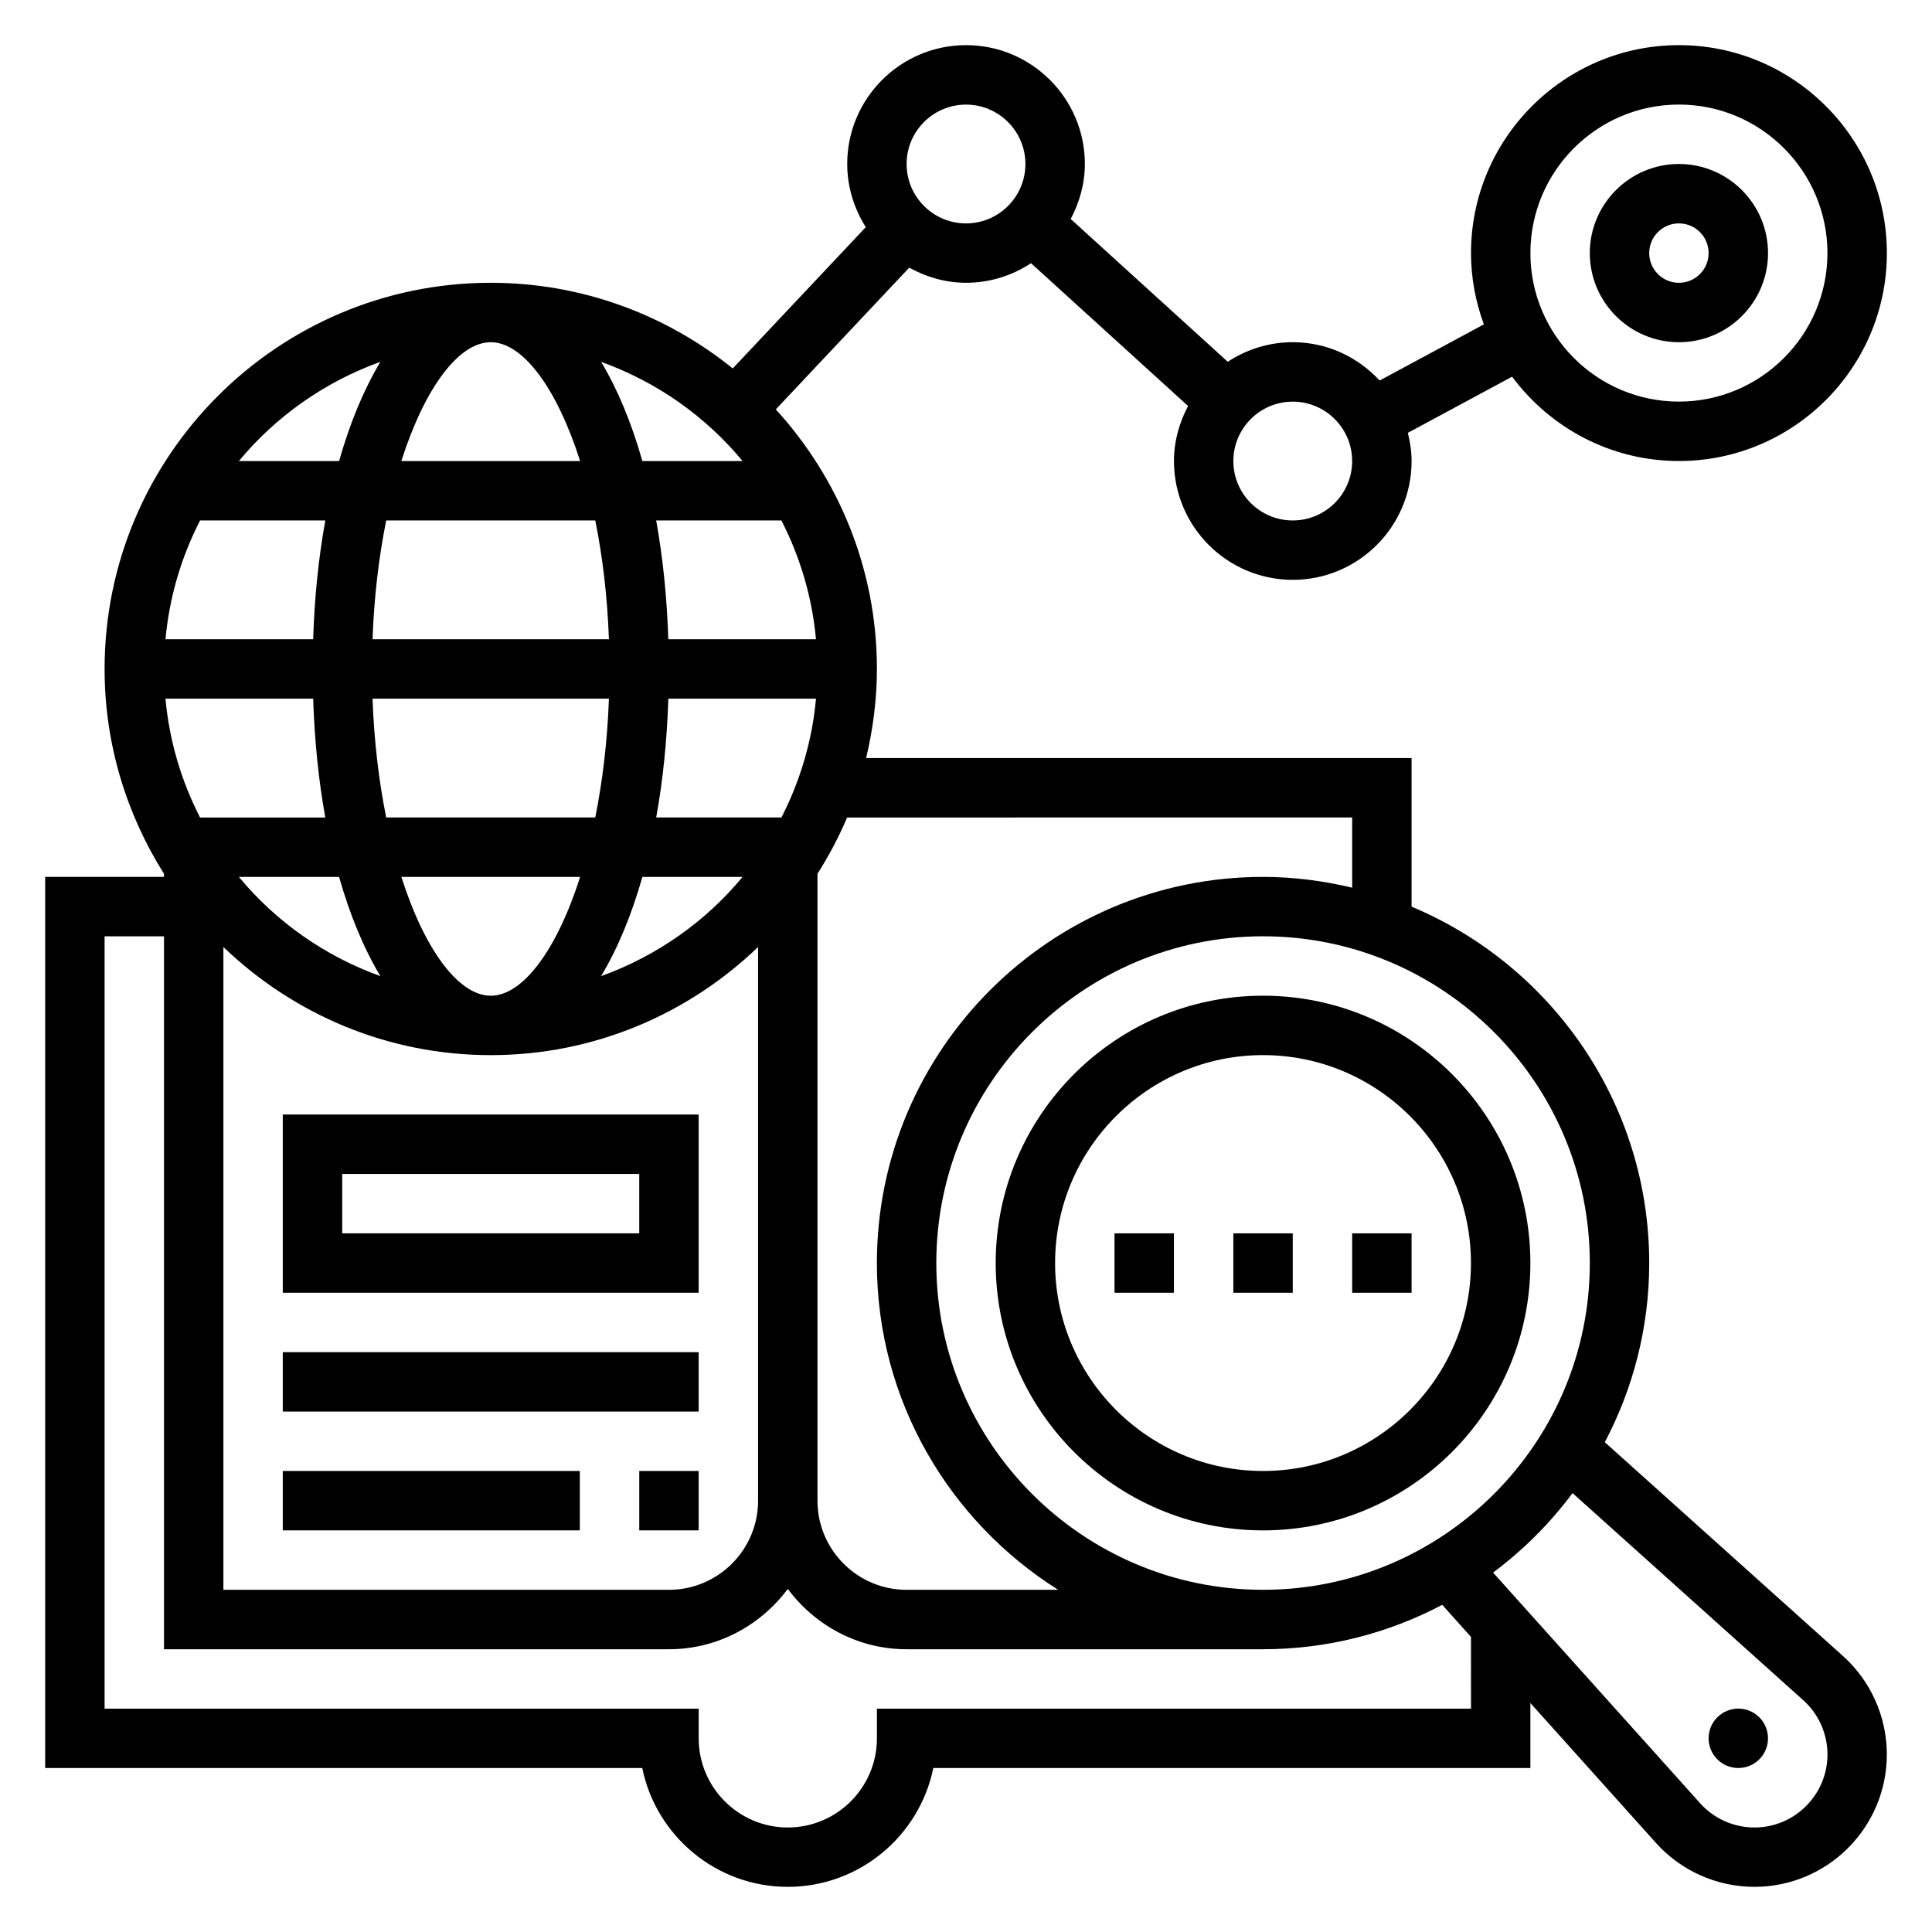 <?xml version="1.0" encoding="UTF-8"?>
<!-- Uploaded to: ICON Repo, www.svgrepo.com, Generator: ICON Repo Mixer Tools -->
<svg fill="#000000" width="800px" height="800px" version="1.1" viewBox="144 144 512 512" xmlns="http://www.w3.org/2000/svg">
 <g>
  <path d="m407.87 478.72c0 39.07 31.781 70.848 70.848 70.848 39.07 0 70.848-31.781 70.848-70.848 0-39.07-31.781-70.848-70.848-70.848-39.07 0-70.848 31.777-70.848 70.848zm125.95 0c0 30.379-24.727 55.105-55.105 55.105s-55.105-24.727-55.105-55.105 24.727-55.105 55.105-55.105 55.105 24.727 55.105 55.105z"/>
  <path d="m470.85 470.85h15.742v15.742h-15.742z"/>
  <path d="m439.36 470.85h15.742v15.742h-15.742z"/>
  <path d="m502.34 470.85h15.742v15.742h-15.742z"/>
  <path d="m569.29 526.2c7.488-14.211 11.77-30.348 11.77-47.484 0-42.484-26.031-78.988-62.977-94.441v-39.383h-144.55c1.805-7.598 2.859-15.477 2.859-23.617 0-26.496-10.211-50.594-26.789-68.785l35.352-37.559c4.496 2.473 9.574 4.008 15.055 4.008 6.359 0 12.273-1.93 17.223-5.188l41.621 37.84c-2.309 4.387-3.742 9.289-3.742 14.582 0 17.367 14.121 31.488 31.488 31.488 17.367 0 31.488-14.121 31.488-31.488 0-2.59-0.402-5.062-0.992-7.469l27.629-14.879c10.055 13.52 26.105 22.348 44.211 22.348 30.379 0 55.105-24.727 55.105-55.105 0-30.379-24.727-55.105-55.105-55.105-30.379 0-55.105 24.727-55.105 55.105 0 6.644 1.242 12.988 3.41 18.895l-27.621 14.879c-5.754-6.215-13.91-10.156-23.02-10.156-6.367 0-12.273 1.93-17.23 5.188l-41.621-37.84c2.316-4.379 3.75-9.293 3.75-14.582 0-17.367-14.121-31.488-31.488-31.488s-31.488 14.121-31.488 31.488c0 6.164 1.852 11.879 4.922 16.742l-35.258 37.445c-17.566-14.164-39.859-22.699-64.129-22.699-56.426 0-102.34 45.91-102.34 102.34 0 19.957 5.824 38.527 15.742 54.285v0.82h-31.488v236.16h158.23c3.66 17.941 19.555 31.488 38.566 31.488s34.914-13.547 38.566-31.488h158.23v-17.223l33.258 37.047c6.637 7.414 16.156 11.664 26.121 11.664 19.352 0 35.086-15.734 35.086-35.086 0-9.965-4.25-19.484-11.652-26.113zm19.641-354.49c21.703 0 39.359 17.656 39.359 39.359 0 21.703-17.656 39.359-39.359 39.359s-39.359-17.656-39.359-39.359c0-21.703 17.656-39.359 39.359-39.359zm-23.613 307.01c0 47.742-38.848 86.594-86.594 86.594-47.742 0-86.594-38.848-86.594-86.594 0-47.742 38.848-86.594 86.594-86.594 47.742 0 86.594 38.852 86.594 86.594zm-62.977-118.08v18.602c-7.598-1.801-15.477-2.856-23.617-2.856-56.426 0-102.34 45.91-102.34 102.34 0 36.473 19.246 68.465 48.051 86.594h-40.18c-13.02 0-23.617-10.598-23.617-23.617v-166.13c2.984-4.746 5.66-9.699 7.848-14.926zm-228.29-125.95c8.461 0 17.477 12.02 23.688 31.488h-47.383c6.219-19.469 15.23-31.488 23.695-31.488zm-23.688 141.7h47.383c-6.211 19.469-15.23 31.488-23.688 31.488-8.457 0-17.484-12.02-23.695-31.488zm-5.551 26.301c-14.75-5.32-27.691-14.438-37.508-26.301h26.551c2.906 10.195 6.598 19.066 10.957 26.301zm1.535-42.047c-1.922-9.516-3.211-20.098-3.621-31.488h62.645c-0.41 11.391-1.707 21.973-3.621 31.488zm67.891 15.746h26.551c-9.809 11.863-22.758 20.98-37.504 26.301 4.363-7.234 8.055-16.105 10.953-26.301zm36.848-15.746h-33.188c1.77-9.738 2.859-20.316 3.219-31.488h39.133c-1.023 11.258-4.238 21.879-9.164 31.488zm-29.977-47.23c-0.363-11.172-1.449-21.75-3.219-31.488h33.188c4.93 9.613 8.141 20.23 9.164 31.488zm-6.871-47.23c-2.898-10.195-6.59-19.066-10.949-26.301 14.754 5.312 27.695 14.438 37.504 26.301zm-12.488 15.742c1.922 9.516 3.211 20.098 3.621 31.488h-62.645c0.41-11.391 1.707-21.973 3.621-31.488zm-74.758 31.488h-39.133c1.023-11.258 4.227-21.875 9.164-31.488h33.188c-1.77 9.738-2.867 20.316-3.219 31.488zm0 15.742c0.363 11.172 1.449 21.75 3.219 31.488h-33.195c-4.93-9.613-8.141-20.23-9.164-31.488zm-23.789 65.805c18.402 17.703 43.352 28.66 70.848 28.66s52.445-10.957 70.848-28.66v146.74c0 13.02-10.598 23.617-23.617 23.617h-118.08zm283.39-144.52c8.684 0 15.742 7.062 15.742 15.742 0 8.684-7.062 15.742-15.742 15.742-8.684 0-15.742-7.062-15.742-15.742s7.059-15.742 15.742-15.742zm-86.59-78.719c8.684 0 15.742 7.062 15.742 15.742 0 8.684-7.062 15.742-15.742 15.742-8.684 0-15.742-7.062-15.742-15.742-0.004-8.684 7.059-15.742 15.742-15.742zm-155.19 68.164c-4.352 7.234-8.055 16.105-10.949 26.301h-26.559c9.816-11.863 22.758-20.98 37.508-26.301zm289.02 356.93h-157.44v7.871c0 13.02-10.598 23.617-23.617 23.617s-23.617-10.598-23.617-23.617v-7.871h-157.44v-204.68h15.742v188.93h133.82c12.918 0 24.309-6.344 31.488-15.988 7.18 9.645 18.57 15.988 31.488 15.988h94.465c17.137 0 33.273-4.281 47.484-11.77l7.621 8.496zm75.121 31.488c-5.488 0-10.738-2.34-14.398-6.422l-54.875-61.133c8.004-5.969 15.09-13.051 21.059-21.059l61.141 54.883c4.078 3.648 6.418 8.898 6.418 14.387 0 10.66-8.684 19.344-19.344 19.344z"/>
  <path d="m612.54 604.67c0 4.348-3.523 7.871-7.871 7.871s-7.871-3.523-7.871-7.871 3.523-7.871 7.871-7.871 7.871 3.523 7.871 7.871"/>
  <path d="m588.93 234.69c13.02 0 23.617-10.598 23.617-23.617 0-13.02-10.598-23.617-23.617-23.617s-23.617 10.598-23.617 23.617c0.004 13.02 10.598 23.617 23.617 23.617zm0-31.488c4.344 0 7.871 3.527 7.871 7.871s-3.527 7.871-7.871 7.871-7.871-3.527-7.871-7.871c0-4.348 3.527-7.871 7.871-7.871z"/>
  <path d="m329.15 439.36h-110.21v47.23h110.21zm-15.742 31.488h-78.719v-15.742h78.719z"/>
  <path d="m218.94 502.34h110.21v15.742h-110.21z"/>
  <path d="m313.41 533.82h15.742v15.742h-15.742z"/>
  <path d="m218.94 533.82h78.719v15.742h-78.719z"/>
 </g>
</svg>